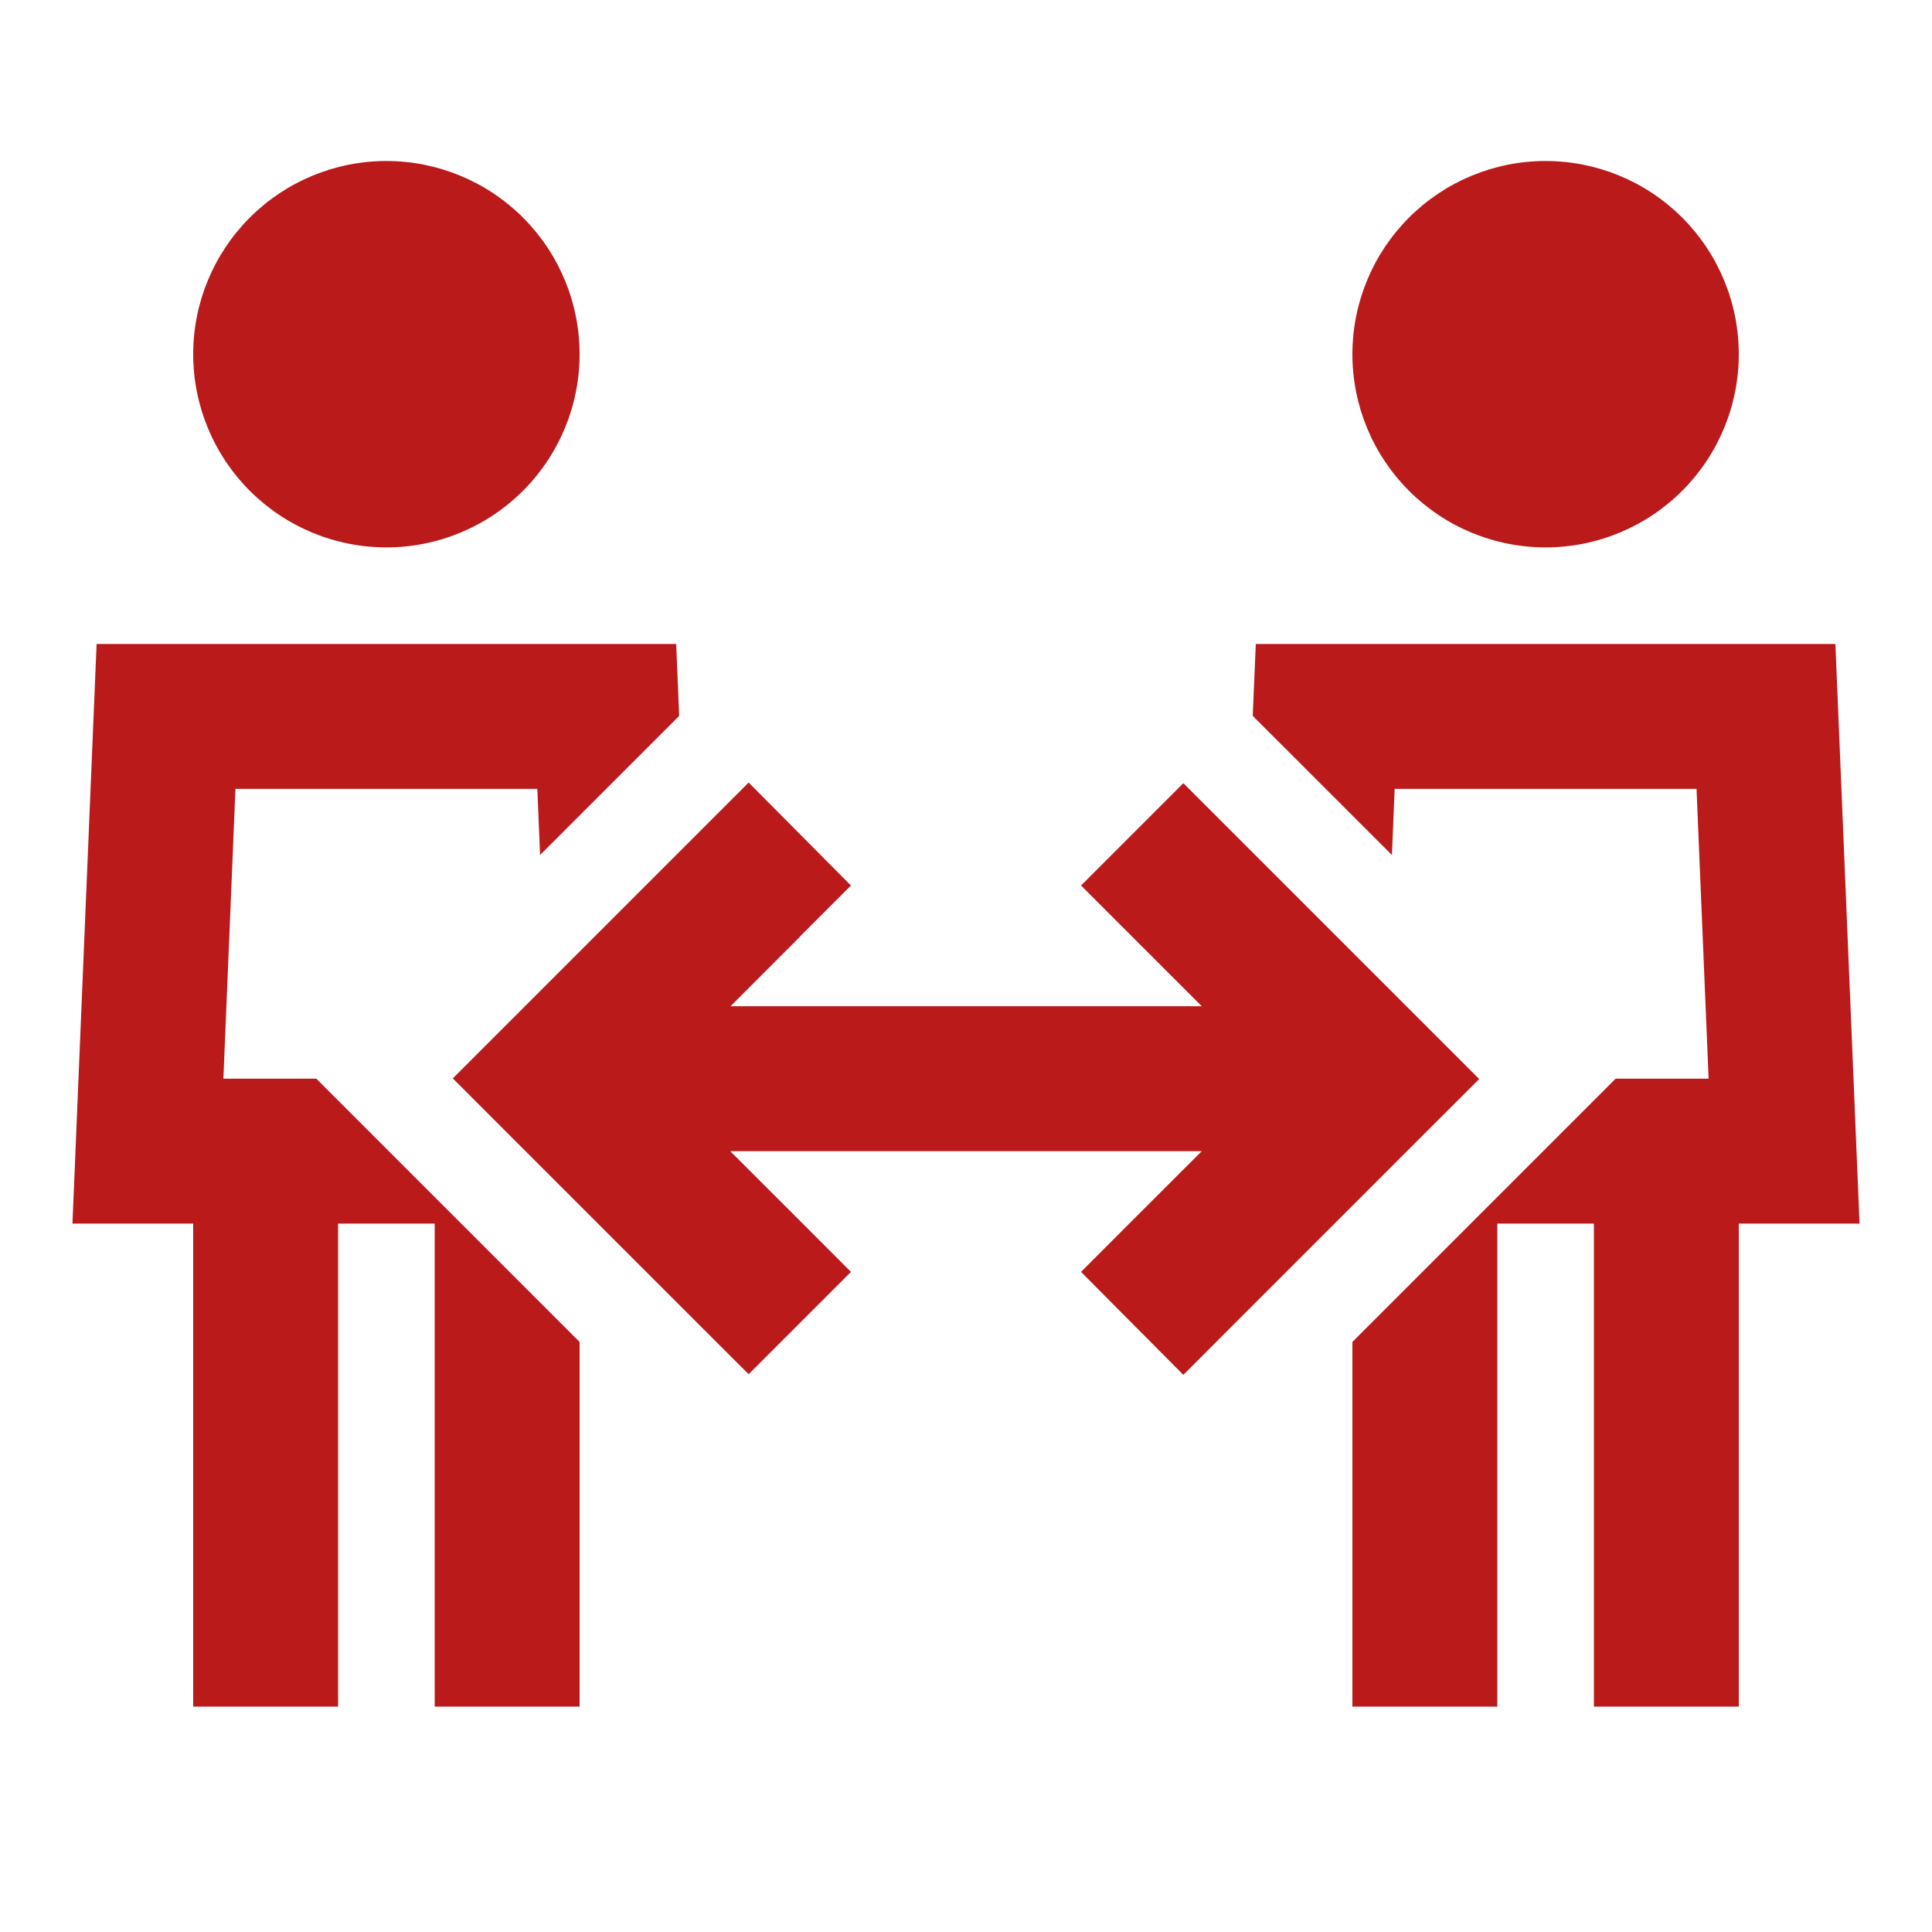 <?xml version="1.0" encoding="UTF-8"?>
<svg xmlns="http://www.w3.org/2000/svg" width="24" height="24" viewBox="0 0 24 24" fill="none">
  <g clip-path="url(#clip0_362_15075)">
    <path d="M2.4 4.4C2.4 3.763 2.653 3.153 3.103 2.703C3.553 2.253 4.163 2 4.8 2C5.436 2 6.047 2.253 6.497 2.703C6.947 3.153 7.2 3.763 7.2 4.4C7.2 5.037 6.947 5.647 6.497 6.097C6.047 6.547 5.436 6.8 4.8 6.8C4.163 6.8 3.553 6.547 3.103 6.097C2.653 5.647 2.4 5.037 2.4 4.4ZM2.925 9.8L2.775 13.4H3.93L5.415 14.885L7.2 16.67V20.3V21.2H5.4V20.3V15.2H4.2V20.3V21.2H2.4V20.3V15.2H0.9L0.975 13.4L1.2 8H8.4L8.437 8.893L7.815 9.515L6.709 10.621L6.675 9.8H2.925ZM16.8 20.3V16.67L18.585 14.885L20.07 13.4H21.225L21.075 9.8H17.325L17.291 10.621L16.185 9.515L15.562 8.893L15.6 8H22.8L23.025 13.4L23.1 15.2H21.6V20.3V21.2H19.8V20.3V15.2H18.6V20.3V21.2H16.8V20.3ZM16.8 4.4C16.8 3.763 17.053 3.153 17.503 2.703C17.953 2.253 18.563 2 19.2 2C19.836 2 20.447 2.253 20.897 2.703C21.347 3.153 21.6 3.763 21.6 4.4C21.6 5.037 21.347 5.647 20.897 6.097C20.447 6.547 19.836 6.8 19.2 6.8C18.563 6.8 17.953 6.547 17.503 6.097C17.053 5.647 16.8 5.037 16.8 4.4ZM9.937 11.637L9.075 12.5H14.929L14.066 11.637L13.429 11L14.7 9.729L15.337 10.366L17.737 12.766L18.375 13.404L17.737 14.041L15.337 16.441L14.7 17.079L13.429 15.8L14.066 15.162L14.929 14.3H9.071L9.934 15.162L10.571 15.8L9.3 17.071L8.662 16.434L6.262 14.034L5.625 13.396L6.262 12.759L8.662 10.359L9.3 9.721L10.571 11L9.934 11.637H9.937Z" fill="#BA1A1A"></path>
  </g>
  <defs>
    <clipPath id="clip0_362_15075">
      <rect width="24" height="19.2" fill="white" transform="translate(0 2)"></rect>
    </clipPath>
  </defs>
</svg>

